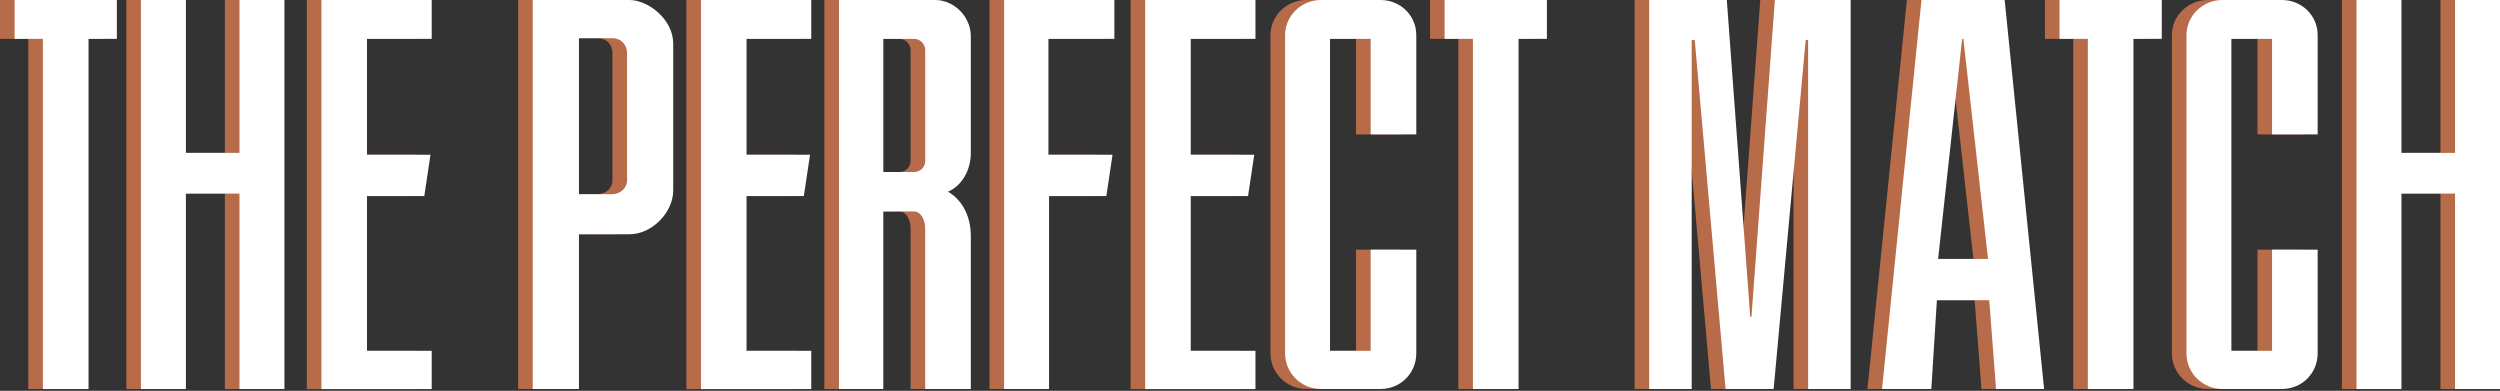 <svg xmlns="http://www.w3.org/2000/svg" width="1209" height="189" viewBox="0 0 1209 189" fill="none"><rect x="0" y="0" width="1209" height="189" fill="#333333" stroke="none"/><g opacity="0.7"><path d="M49.455 0V18.789H35.757V188.129H13.698V18.789H0V0H49.455Z" fill="#F08353"></path><path d="M82.84 0V73.93H108.754V0H130.496V188.129H108.754V93.61H82.84V188.129H61.097V0H82.84Z" fill="#F08353"></path><path d="M201.714 0V18.789H170.424V74.84H201.121L198.136 94.816H170.424V169.656H201.714V188.149H148.385V0H201.714Z" fill="#F08353"></path><path d="M318.513 21.163V92.126C318.513 102.569 308.392 113.289 297.363 113.289H272.932V188.129H250.576V0H297.363C306.297 0 318.513 9.236 318.513 21.163ZM296.177 25.632C296.177 21.756 293.489 18.473 289.021 18.473H272.932V93.906H289.021C292.896 93.906 296.177 90.92 296.177 87.34V25.632Z" fill="#F08353"></path><path d="M385.263 0V18.789H353.973V74.84H384.67L381.685 94.816H353.973V169.656H385.263V188.149H331.934V0H385.263Z" fill="#F08353"></path><path d="M451.401 92.72C457.667 96.299 462.43 103.756 462.43 114.179V188.109H440.371V110.599C440.371 105.833 437.98 102.253 435.015 102.253H420.111V188.109H398.665V0H445.155C454.386 0 462.43 8.05 462.43 17.583V73.93C462.43 82.87 457.667 90.03 451.401 92.72ZM440.371 24.149C440.371 21.459 437.98 18.789 435.015 18.789H420.111V83.187H435.015C437.999 83.187 440.371 80.793 440.371 77.827V24.149Z" fill="#F08353"></path><path d="M530.96 74.84L527.975 94.816H500.263V188.129H478.52V0H531.849V18.789H499.966V74.84H530.96Z" fill="#F08353"></path><path d="M600.082 0V18.789H568.792V74.84H599.489L596.505 94.816H568.792V169.656H600.082V188.149H546.753V0H600.082Z" fill="#F08353"></path><path d="M677.842 16.989V64.991H655.783V18.789H636.116V169.637H655.783V120.745H677.842V170.823C677.842 180.653 670.094 188.109 660.567 188.109H631.669C622.438 188.109 614.393 180.653 614.393 170.823V16.989C614.393 7.456 622.438 0 631.669 0H660.567C670.094 0 677.842 7.456 677.842 16.989Z" fill="#F08353"></path><path d="M741.015 0V18.789H727.317V188.129H705.258V18.789H691.56V0H741.015Z" fill="#F08353"></path><path d="M828.026 0L839.352 153.241H839.945L851.271 0H887.918V188.129H867.361V19.383H866.175L850.678 188.129H827.433L812.529 19.383H811.047V188.129H790.49V0H828.026Z" fill="#F08353"></path><path d="M962.397 0L981.471 188.129H958.226L954.945 145.191H929.624L926.936 188.129H903.098L922.173 0H962.397ZM941.84 18.789L930.217 125.215H954.352L942.433 18.789H941.84Z" fill="#F08353"></path><path d="M1038.38 0V18.789H1024.68V188.129H1002.62V18.789H988.923V0H1038.38Z" fill="#F08353"></path><path d="M1113.77 16.989V64.991H1091.71V18.789H1072.04V169.637H1091.71V120.745H1113.77V170.823C1113.77 180.653 1106.02 188.109 1096.49 188.109H1067.59C1058.36 188.109 1050.32 180.653 1050.32 170.823V16.989C1050.32 7.456 1058.36 0 1067.59 0H1096.49C1106.02 0 1113.77 7.456 1113.77 16.989Z" fill="#F08353"></path><path d="M1154.29 0V73.93H1180.2V0H1201.94V188.129H1180.2V93.61H1154.29V188.129H1132.54V0H1154.29Z" fill="#F08353"></path></g><path d="M56.512 0V18.789H42.814V188.129H20.755V18.789H7.057V0H56.512Z" fill="white"></path><path d="M89.897 0V73.93H115.81V0H137.553V188.129H115.81V93.61H89.897V188.129H68.154V0H89.897Z" fill="white"></path><path d="M208.771 0V18.789H177.481V74.84H208.178L205.193 94.816H177.481V169.656H208.771V188.149H155.441V0H208.771Z" fill="white"></path><path d="M325.569 21.163V92.126C325.569 102.569 315.449 113.289 304.419 113.289H279.988V188.129H257.633V0H304.419C313.354 0 325.569 9.236 325.569 21.163ZM303.233 25.632C303.233 21.756 300.545 18.473 296.078 18.473H279.988V93.906H296.078C299.952 93.906 303.233 90.92 303.233 87.34V25.632Z" fill="white"></path><path d="M392.32 0V18.789H361.03V74.84H391.727L388.742 94.816H361.03V169.656H392.32V188.149H338.99V0H392.32Z" fill="white"></path><path d="M458.457 92.72C464.723 96.299 469.487 103.756 469.487 114.179V188.109H447.428V110.599C447.428 105.833 445.036 102.253 442.071 102.253H427.167V188.109H405.721V0H452.211C461.442 0 469.487 8.05 469.487 17.583V73.93C469.487 82.87 464.723 90.03 458.457 92.72ZM447.448 24.149C447.448 21.459 445.056 18.789 442.091 18.789H427.187V83.187H442.091C445.076 83.187 447.448 80.793 447.448 77.827V24.149Z" fill="white"></path><path d="M538.016 74.84L535.032 94.816H507.319V188.129H485.577V0H538.906V18.789H507.023V74.84H538.016Z" fill="white"></path><path d="M607.139 0V18.789H575.849V74.84H606.546L603.561 94.816H575.849V169.656H607.139V188.149H553.81V0H607.139Z" fill="white"></path><path d="M684.919 16.989V64.991H662.86V18.789H643.192V169.637H662.86V120.745H684.919V170.823C684.919 180.653 677.17 188.109 667.643 188.109H638.745C629.514 188.109 621.469 180.653 621.469 170.823V16.989C621.469 7.456 629.514 0 638.745 0H667.643C677.17 0 684.919 7.456 684.919 16.989Z" fill="white"></path><path d="M748.072 0V18.789H734.374V188.129H712.315V18.789H698.617V0H748.072Z" fill="white"></path><path d="M835.083 0L846.409 153.241H847.002L858.328 0H894.974V188.129H874.417V19.383H873.231L857.735 188.129H834.49L819.586 19.383H818.103V188.129H797.547V0H835.083Z" fill="white"></path><path d="M969.453 0L988.528 188.129H965.283L962.001 145.191H936.681L933.993 188.129H910.155L929.229 0H969.453ZM948.896 18.789L937.274 125.215H961.408L949.489 18.789H948.896Z" fill="white"></path><path d="M1045.43 0V18.789H1031.74V188.129H1009.68V18.789H995.98V0H1045.43Z" fill="white"></path><path d="M1120.82 16.989V64.991H1098.76V18.789H1079.1V169.637H1098.76V120.745H1120.82V170.823C1120.82 180.653 1113.07 188.109 1103.55 188.109H1074.65C1065.42 188.109 1057.37 180.653 1057.37 170.823V16.989C1057.37 7.456 1065.42 0 1074.65 0H1103.55C1113.07 0 1120.82 7.456 1120.82 16.989Z" fill="white"></path><path d="M1161.34 0V73.93H1187.26V0H1209V188.129H1187.26V93.61H1161.34V188.129H1139.6V0H1161.34Z" fill="white"></path></svg>